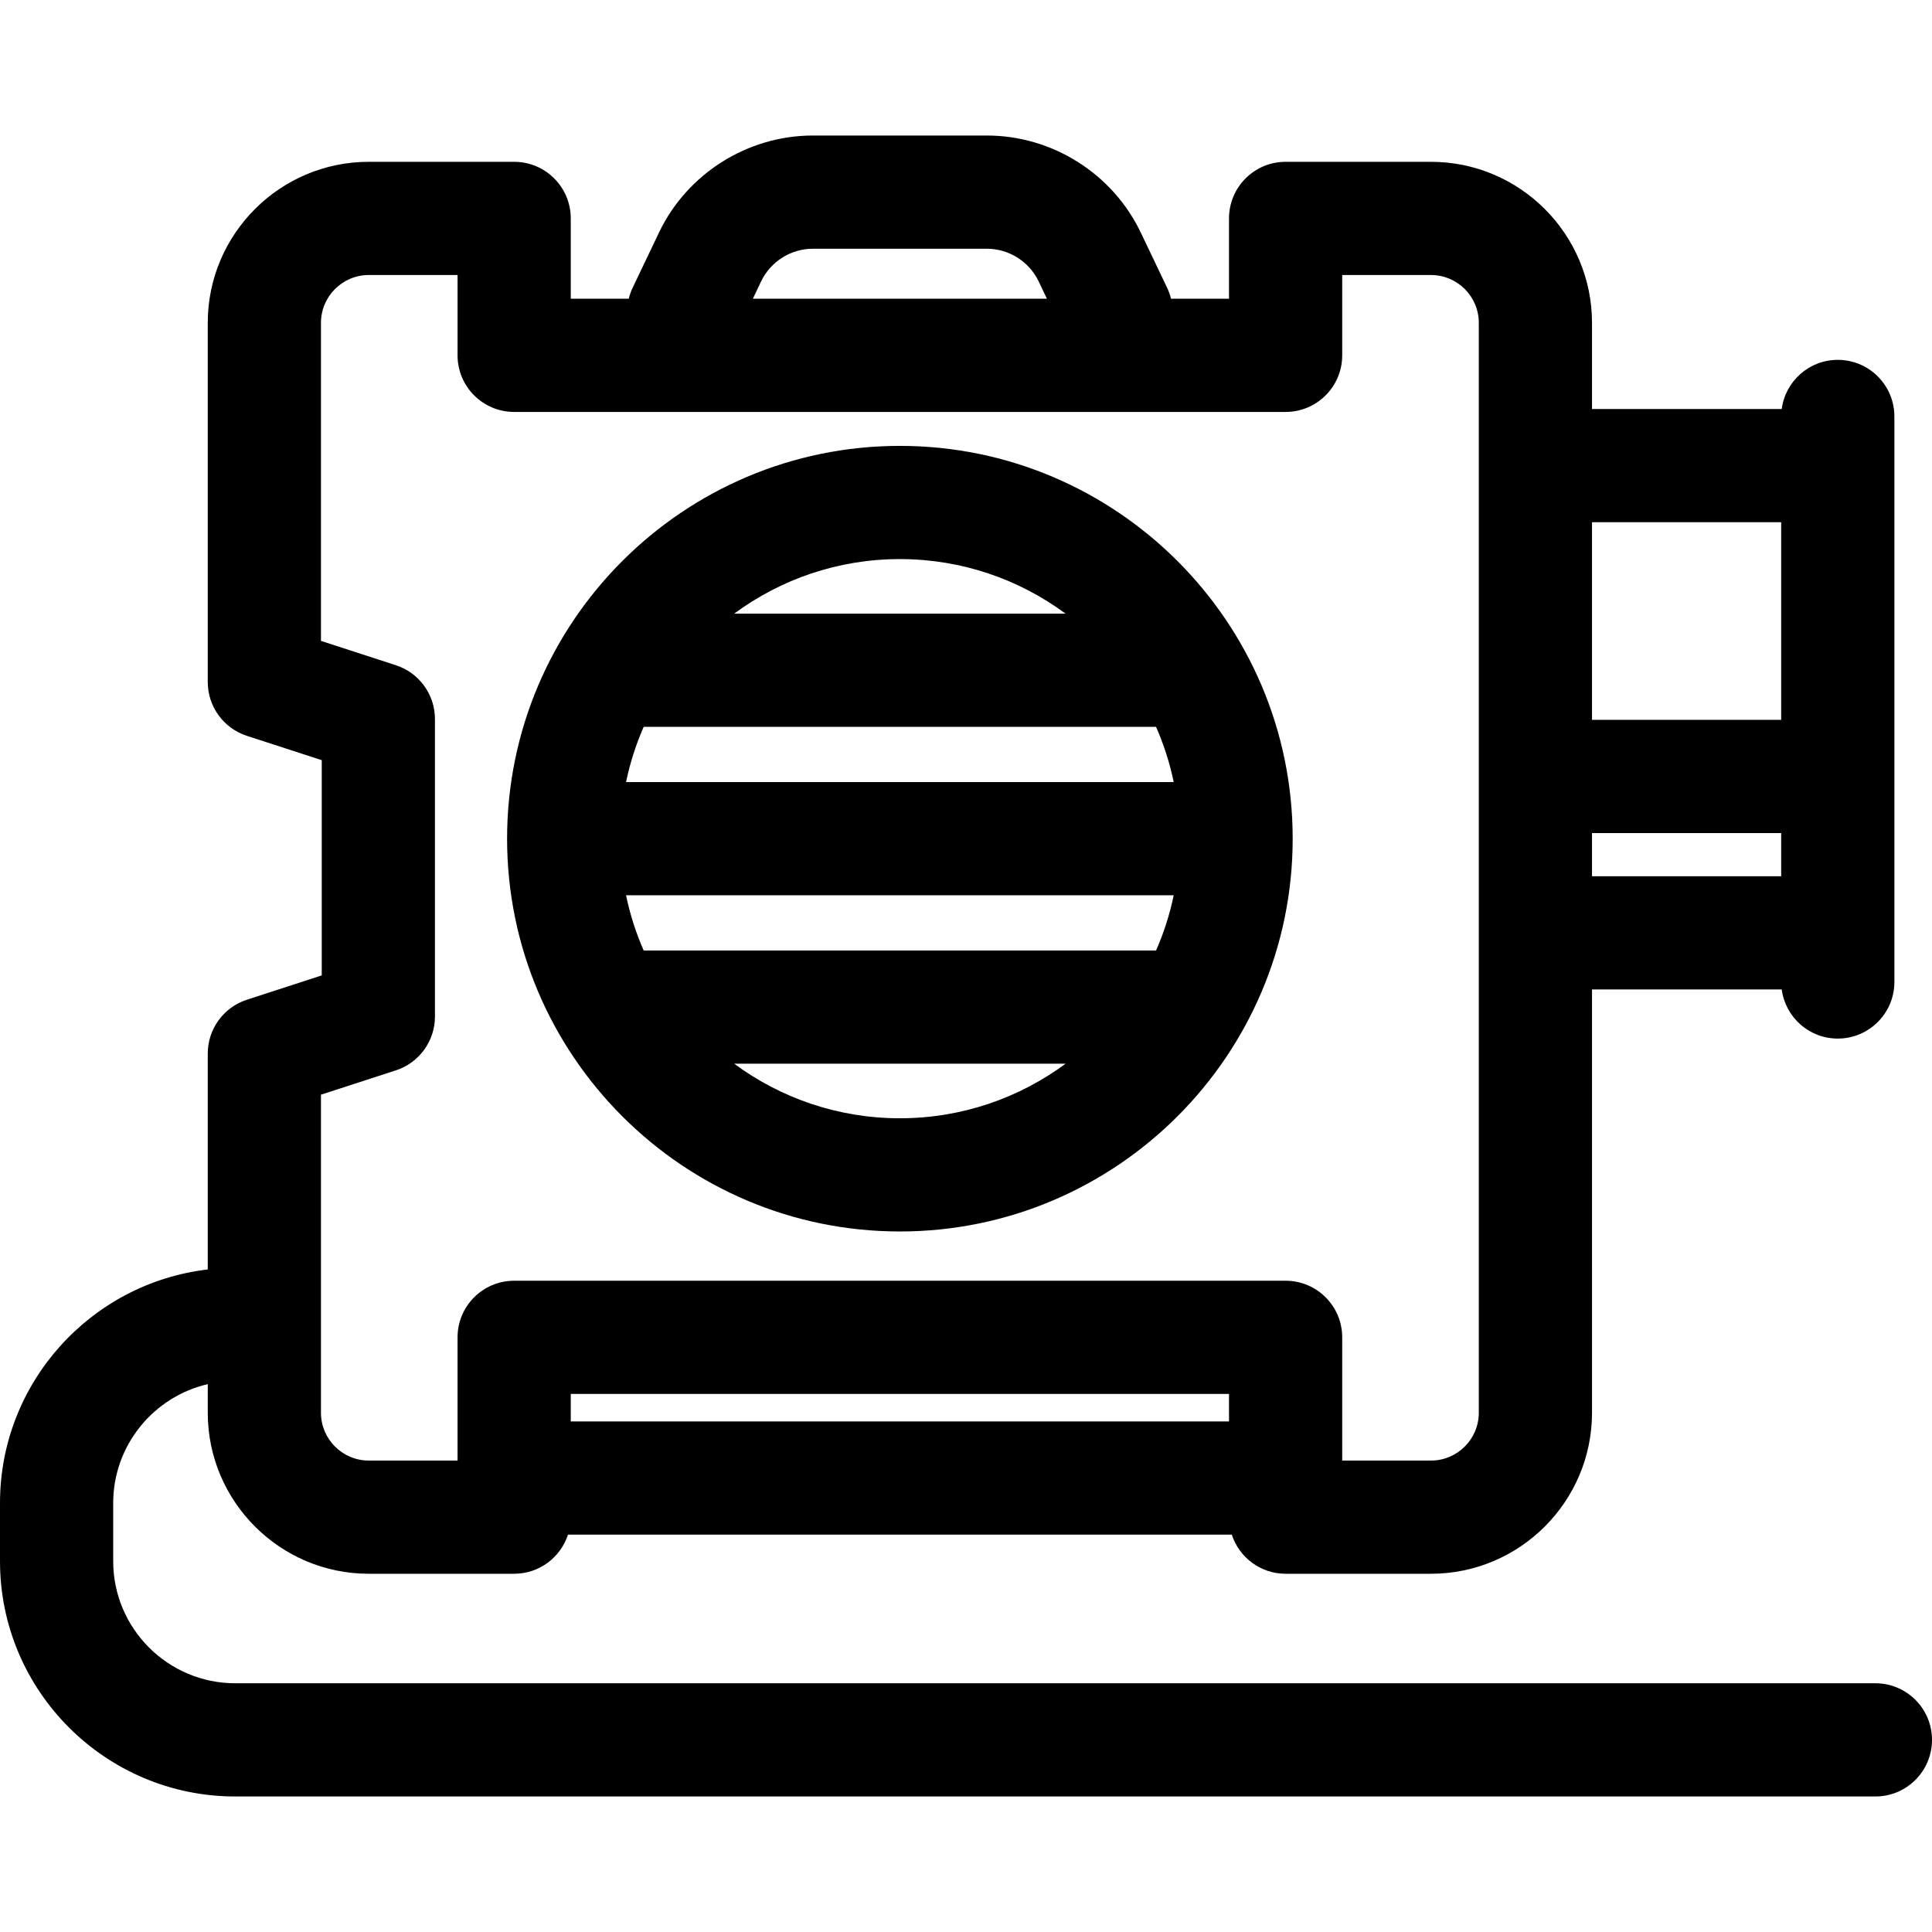 <?xml version="1.0" encoding="UTF-8"?> <svg xmlns="http://www.w3.org/2000/svg" xmlns:xlink="http://www.w3.org/1999/xlink" version="1.1" id="Capa_1" x="0px" y="0px" viewBox="0 0 512 512" style="enable-background:new 0 0 512 512;" xml:space="preserve"><g><g><path d="M238.478,118.163c-57.399,0-104.095,46.697-104.095,104.095s46.696,104.095,104.095,104.095 c57.398,0,104.095-46.696,104.095-104.095S295.877,118.163,238.478,118.163z M238.477,148.163c16.429,0,31.62,5.383,43.919,14.465 h-87.838C206.857,153.545,222.048,148.163,238.477,148.163z M238.478,296.353c-16.429,0-31.62-5.382-43.919-14.465h87.838 C270.098,290.971,254.907,296.353,238.478,296.353z M306.37,251.888H170.584c-2.038-4.651-3.624-9.542-4.674-14.63h145.134 C309.994,242.346,308.408,247.237,306.37,251.888z M165.911,207.258c1.05-5.087,2.636-9.979,4.673-14.63H306.37 c2.038,4.651,3.624,9.542,4.674,14.63H165.911z"></path></g></g><g><g><path d="M497,446.084H62.34c-17.832,0-32.34-14.508-32.34-32.34V398.32c0-15.328,10.723-28.19,25.059-31.503v7.573 c0,23.53,19.143,42.673,42.672,42.673h38.526c6.665,0,12.308-4.351,14.262-10.364h175.919c1.954,6.014,7.597,10.364,14.262,10.364 h38.526c23.529,0,42.672-19.143,42.672-42.673V262.213h50.279c0.97,7.347,7.243,13.022,14.855,13.022c8.284,0,15-6.716,15-15 v-149.87c0-8.284-6.716-15-15-15c-7.612,0-13.885,5.675-14.855,13.022h-50.279V85.554c0-23.529-19.143-42.672-42.672-42.672H340.7 c-8.284,0-15,6.716-15,15v21.286h-15.374c-0.241-0.997-0.585-1.985-1.044-2.948l-6.96-14.58 c-7.459-15.627-23.468-25.725-40.784-25.725H215.42c-17.316,0-33.325,10.098-40.784,25.724l-6.96,14.581 c-0.459,0.963-0.803,1.951-1.044,2.948h-15.374V57.882c0-8.284-6.716-15-15-15H97.73c-23.529,0-42.672,19.143-42.672,42.672 v95.187c0,6.499,4.185,12.258,10.365,14.266l19.843,6.446v57.041l-19.843,6.446c-6.181,2.008-10.365,7.767-10.365,14.266v57.215 C24.104,340.04,0,366.411,0,398.321v15.424c0,34.374,27.966,62.34,62.34,62.34H497c8.284,0,15-6.716,15-15 S505.284,446.084,497,446.084z M421.897,138.387h50.134v52.383h-50.134V138.387z M421.897,220.77h50.134v11.443h-50.134V220.77z M325.699,376.7H151.257v-7.292h174.442V376.7z M201.709,74.562c2.507-5.252,7.889-8.646,13.71-8.646h46.118 c5.821,0,11.203,3.395,13.71,8.647l2.198,4.605H199.51L201.709,74.562z M85.058,290.104h0.001l19.843-6.446 c6.181-2.008,10.365-7.767,10.365-14.266v-78.838c0-6.499-4.185-12.258-10.365-14.266l-19.843-6.446V85.554 c0-6.987,5.685-12.672,12.672-12.672h23.526v21.286c0,8.284,6.716,15,15,15h204.442c8.284,0,15-6.716,15-15V72.882h23.526 c6.987,0,12.672,5.685,12.672,12.672v288.837c0,6.988-5.685,12.673-12.672,12.673h-23.526v-32.656c0-8.284-6.716-15-15-15H136.257 c-8.284,0-15,6.716-15,15v32.656H97.73c-6.987,0-12.672-5.685-12.672-12.673V290.104z"></path></g></g></svg> 